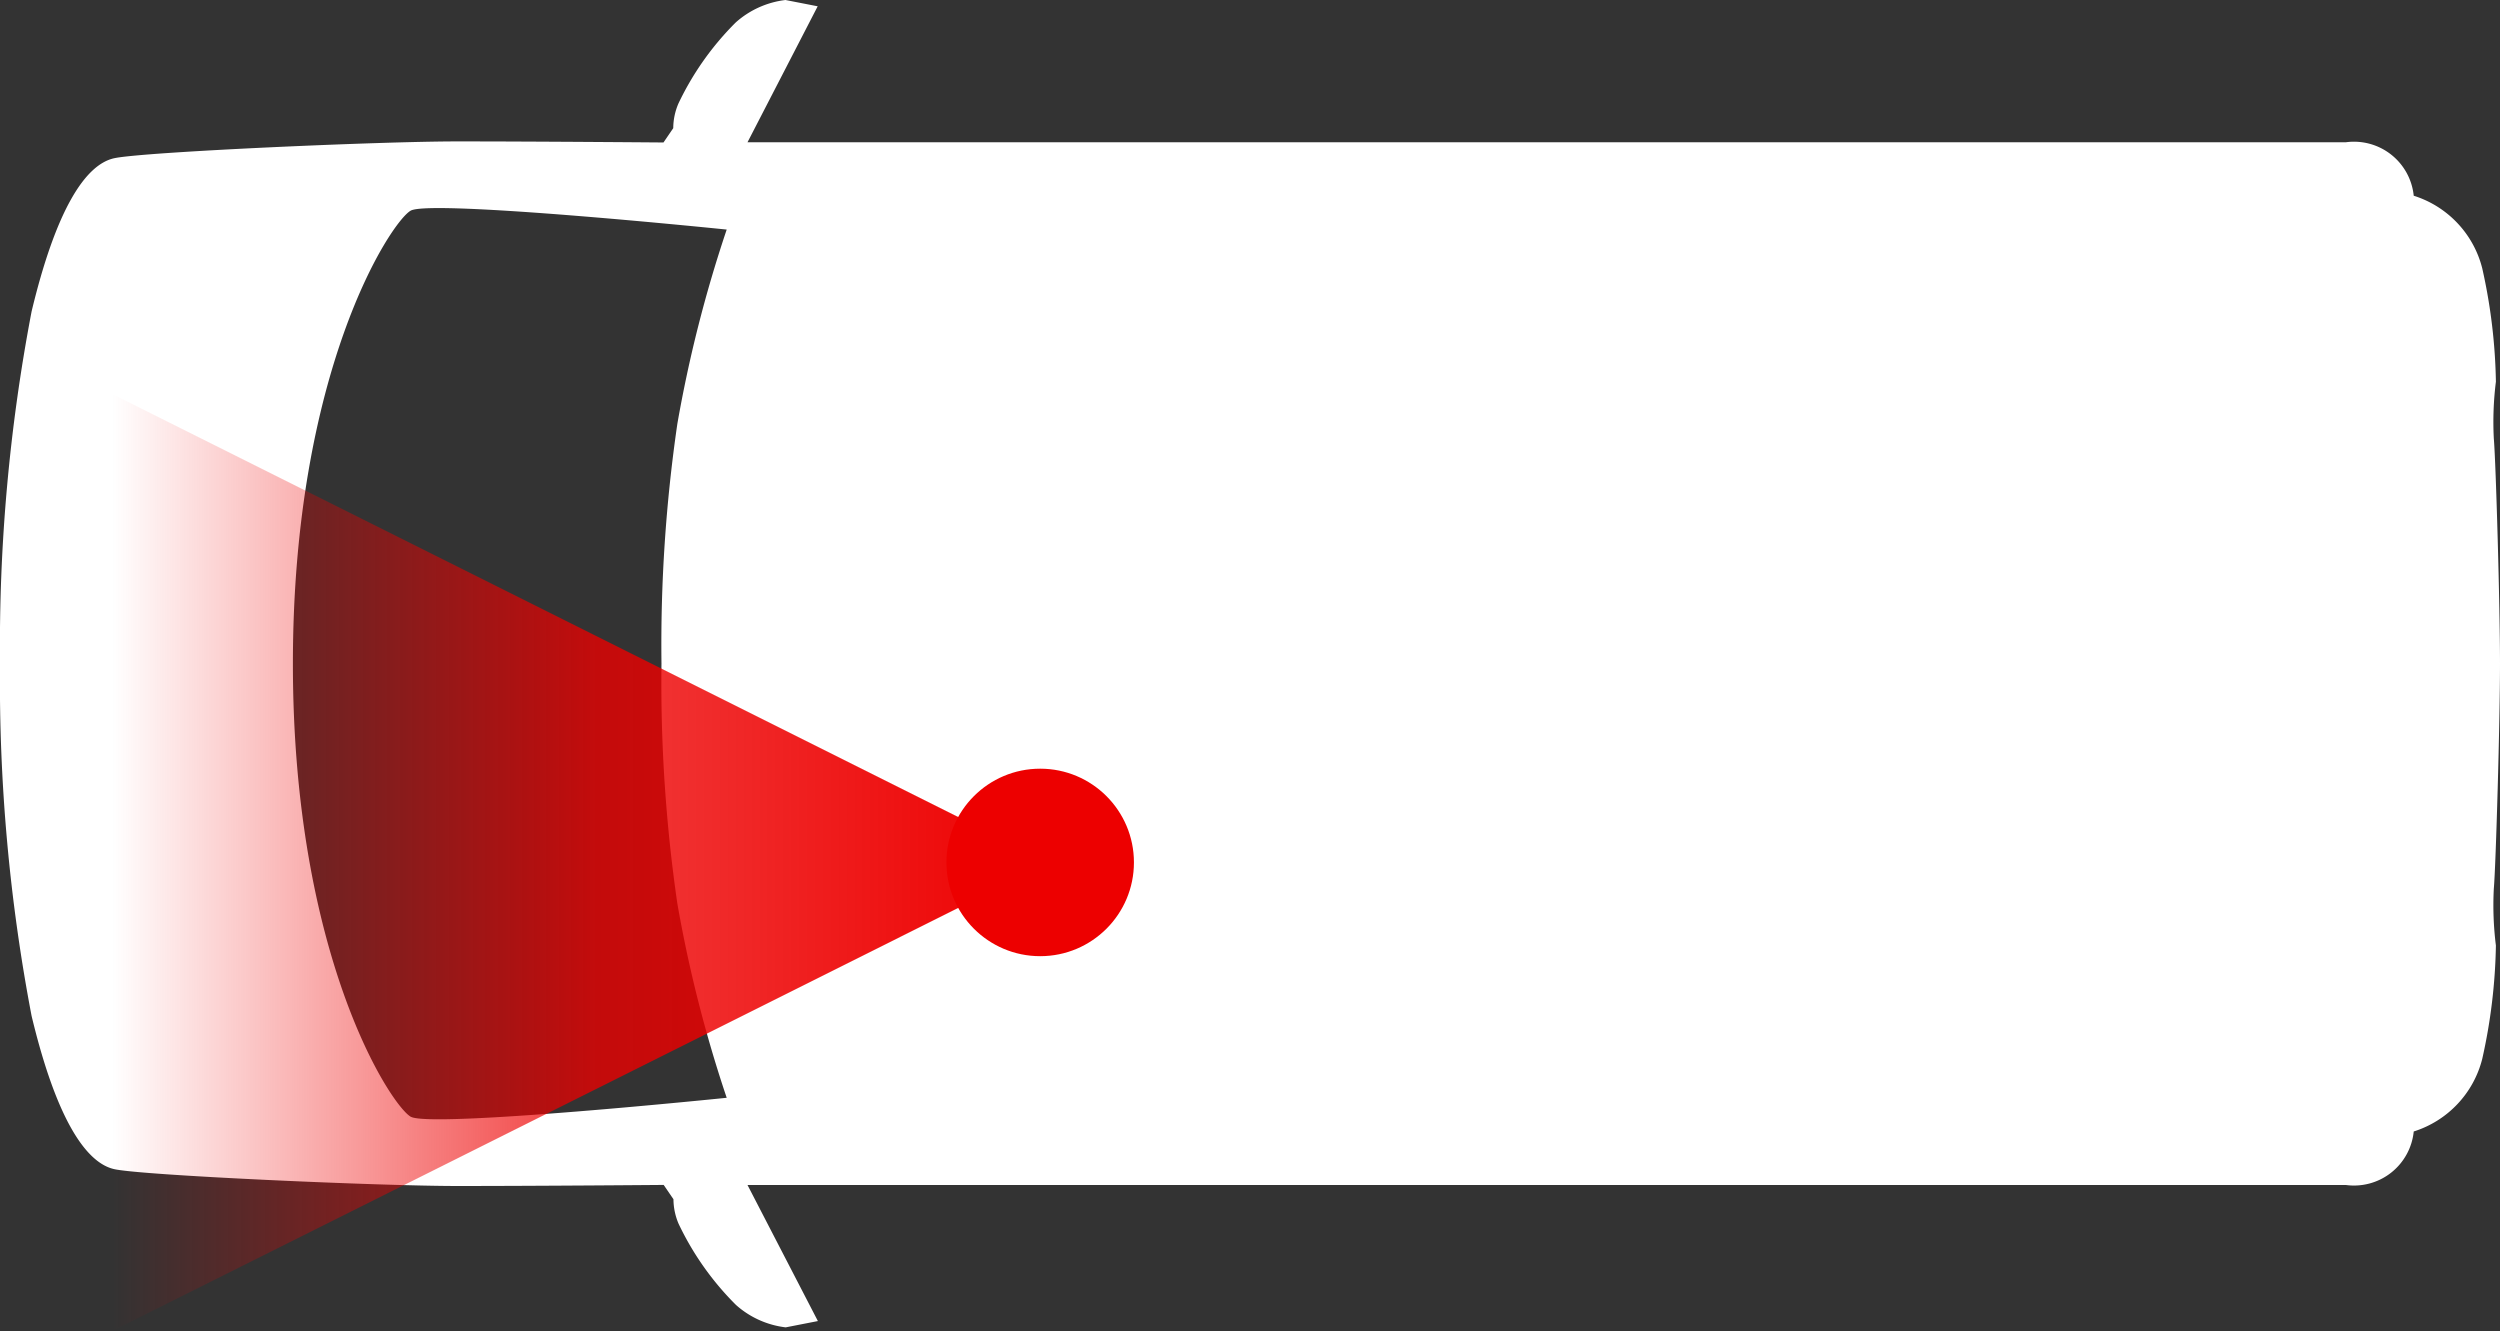 <svg xmlns="http://www.w3.org/2000/svg" width="48.83" height="26" viewBox="0 0 48.83 26"><rect x="0" y="0" width="48.83" height="26" fill="#333333" stroke="none"/><defs><linearGradient id="linear-gradient" x1=".5" x2=".5" y2="1" gradientUnits="objectBoundingBox"><stop offset="0" stop-color="#ed0000"/><stop offset=".483" stop-color="#ed0000" stop-opacity=".776"/><stop offset="1" stop-color="#ed0000" stop-opacity="0"/></linearGradient></defs><g id="グループ_45480" data-name="グループ 45480" transform="translate(-148 -408.403)"><g id="グループ_45479" data-name="グループ 45479" transform="translate(148 408.403)"><path id="パス_99264" data-name="パス 99264" d="M48.709 17.362c.041-.472.121-3.279.121-4.4s-.08-3.926-.121-4.4a6.31 6.31 0 01.041-1.107 10.89 10.89 0 00-.267-2.215 2 2 0 00-1.338-1.417 1.173 1.173 0 00-1.328-1.044H14.6L15.971.123 15.342 0a1.773 1.773 0 00-.971.438 5.656 5.656 0 00-1.121 1.586 1.235 1.235 0 00-.1.479l-.191.28s-2.482-.021-4.02-.021-6.132.205-6.706.328S1.089 4.115.617 6.084A34.809 34.809 0 000 12.964a34.811 34.811 0 00.617 6.879c.472 1.969 1.046 2.871 1.62 2.994s5.168.328 6.706.328 4.02-.021 4.02-.021l.191.28a1.234 1.234 0 00.1.478 5.652 5.652 0 001.121 1.586 1.772 1.772 0 00.971.438l.629-.123-1.375-2.658h31.217a1.173 1.173 0 001.328-1.045 2 2 0 001.338-1.417 10.89 10.89 0 00.267-2.215 6.31 6.31 0 01-.041-1.107m-35.479.287a25.782 25.782 0 00.964 3.794s-5.783.595-6.173.369-2.3-3.136-2.3-8.848 1.909-8.623 2.3-8.848 6.173.369 6.173.369a25.772 25.772 0 00-.964 3.794 29.913 29.913 0 00-.31 4.685 29.913 29.913 0 00.31 4.685" fill="#fff"/><g id="グループ_45375" data-name="グループ 45375" transform="translate(2.18 7.689)"><path id="多角形_2" data-name="多角形 2" d="M9.156 0l9.156 18.311H0z" transform="rotate(90 9.155 9.156)" fill="url(#linear-gradient)"/><circle id="楕円形_403" data-name="楕円形 403" cx="1.831" cy="1.831" r="1.831" transform="translate(16.306 7.325)" fill="#ed0000"/></g></g></g></svg>
